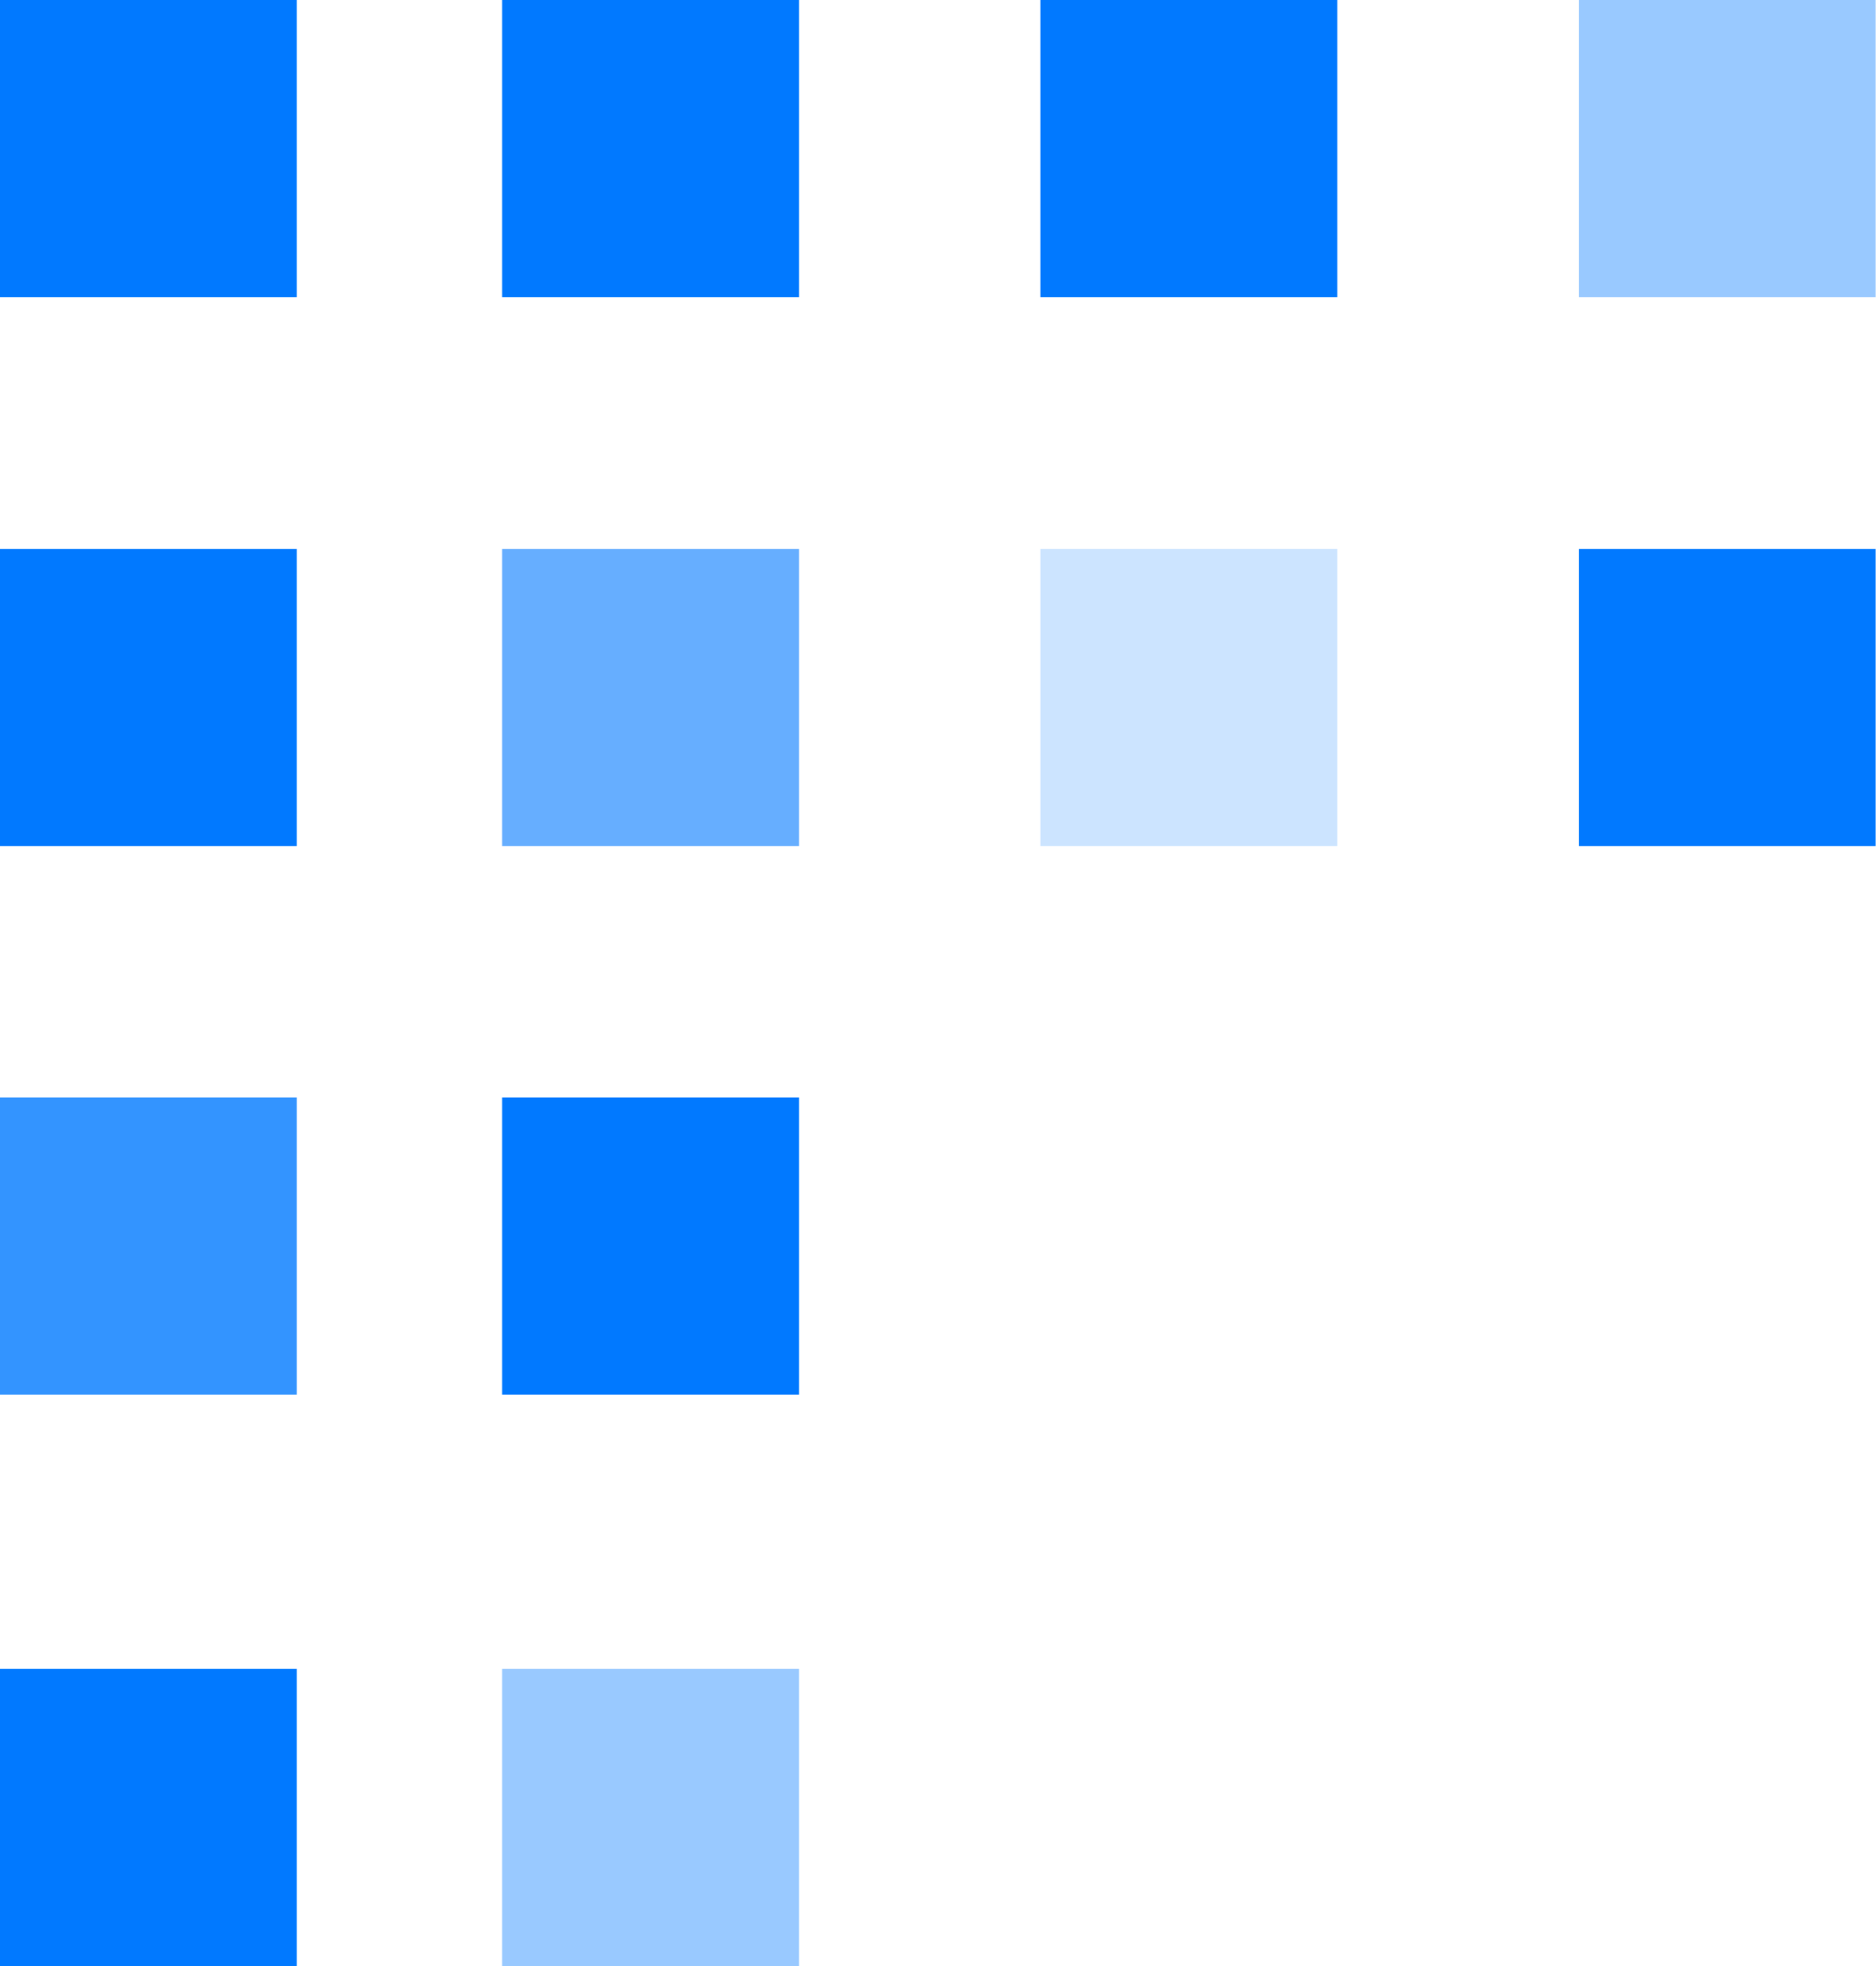 <svg xmlns="http://www.w3.org/2000/svg" xmlns:xlink="http://www.w3.org/1999/xlink" width="143.182" height="150" viewBox="0 0 143.182 150">
  <defs>
    <clipPath id="clip-path">
      <rect id="Rectangle_8" data-name="Rectangle 8" width="150" height="143.182" transform="translate(0 150) rotate(-90)" fill="#0179ff"/>
    </clipPath>
  </defs>
  <g id="Layer_1" clip-path="url(#clip-path)">
    <path id="Vector" d="M40.176,42.44V65.12H62.83V42.44Z" transform="translate(-40.176 84.88)" fill="#0179ff"/>
    <path id="Vector_2" d="M27.4,42.44V65.12H50.055V42.44Z" transform="translate(10.925 84.88)" fill="#0179ff" opacity="0.4"/>
    <path id="Vector_3" d="M27.4,27.91V50.589H50.055V27.91Z" transform="translate(10.925 55.82)" fill="#0179ff"/>
    <path id="Vector_4" d="M40.176,27.91V50.589H62.83V27.91Z" transform="translate(-40.176 55.82)" fill="#0179ff" opacity="0.8"/>
    <path id="Vector_5" d="M40.176,13.959v22.68H62.83V13.959Z" transform="translate(-40.176 27.919)" fill="#0179ff"/>
    <path id="Vector_6" d="M40.176,0V22.68H62.83V0Z" transform="translate(-40.176 0)" fill="#0179ff"/>
    <path id="Vector_7" d="M27.4,13.959v22.68H50.055V13.959Z" transform="translate(10.925 27.919)" fill="#0179ff" opacity="0.6"/>
    <path id="Vector_8" d="M27.4,0V22.68H50.055V0Z" transform="translate(10.925 0)" fill="#0179ff"/>
    <path id="Vector_9" d="M13.7,13.959v22.68H36.359V13.959Z" transform="translate(65.71 27.919)" fill="#0179ff" opacity="0.2"/>
    <path id="Vector_10" d="M13.7,0V22.68H36.359V0Z" transform="translate(65.71 0)" fill="#0179ff"/>
    <path id="Vector_11" d="M.009,13.959v22.68H22.663V13.959Z" transform="translate(120.492 27.919)" fill="#0179ff"/>
    <path id="Vector_12" d="M.009,0V22.68H22.663V0Z" transform="translate(120.492 0)" fill="#0179ff" opacity="0.4"/>
  </g>
</svg>
